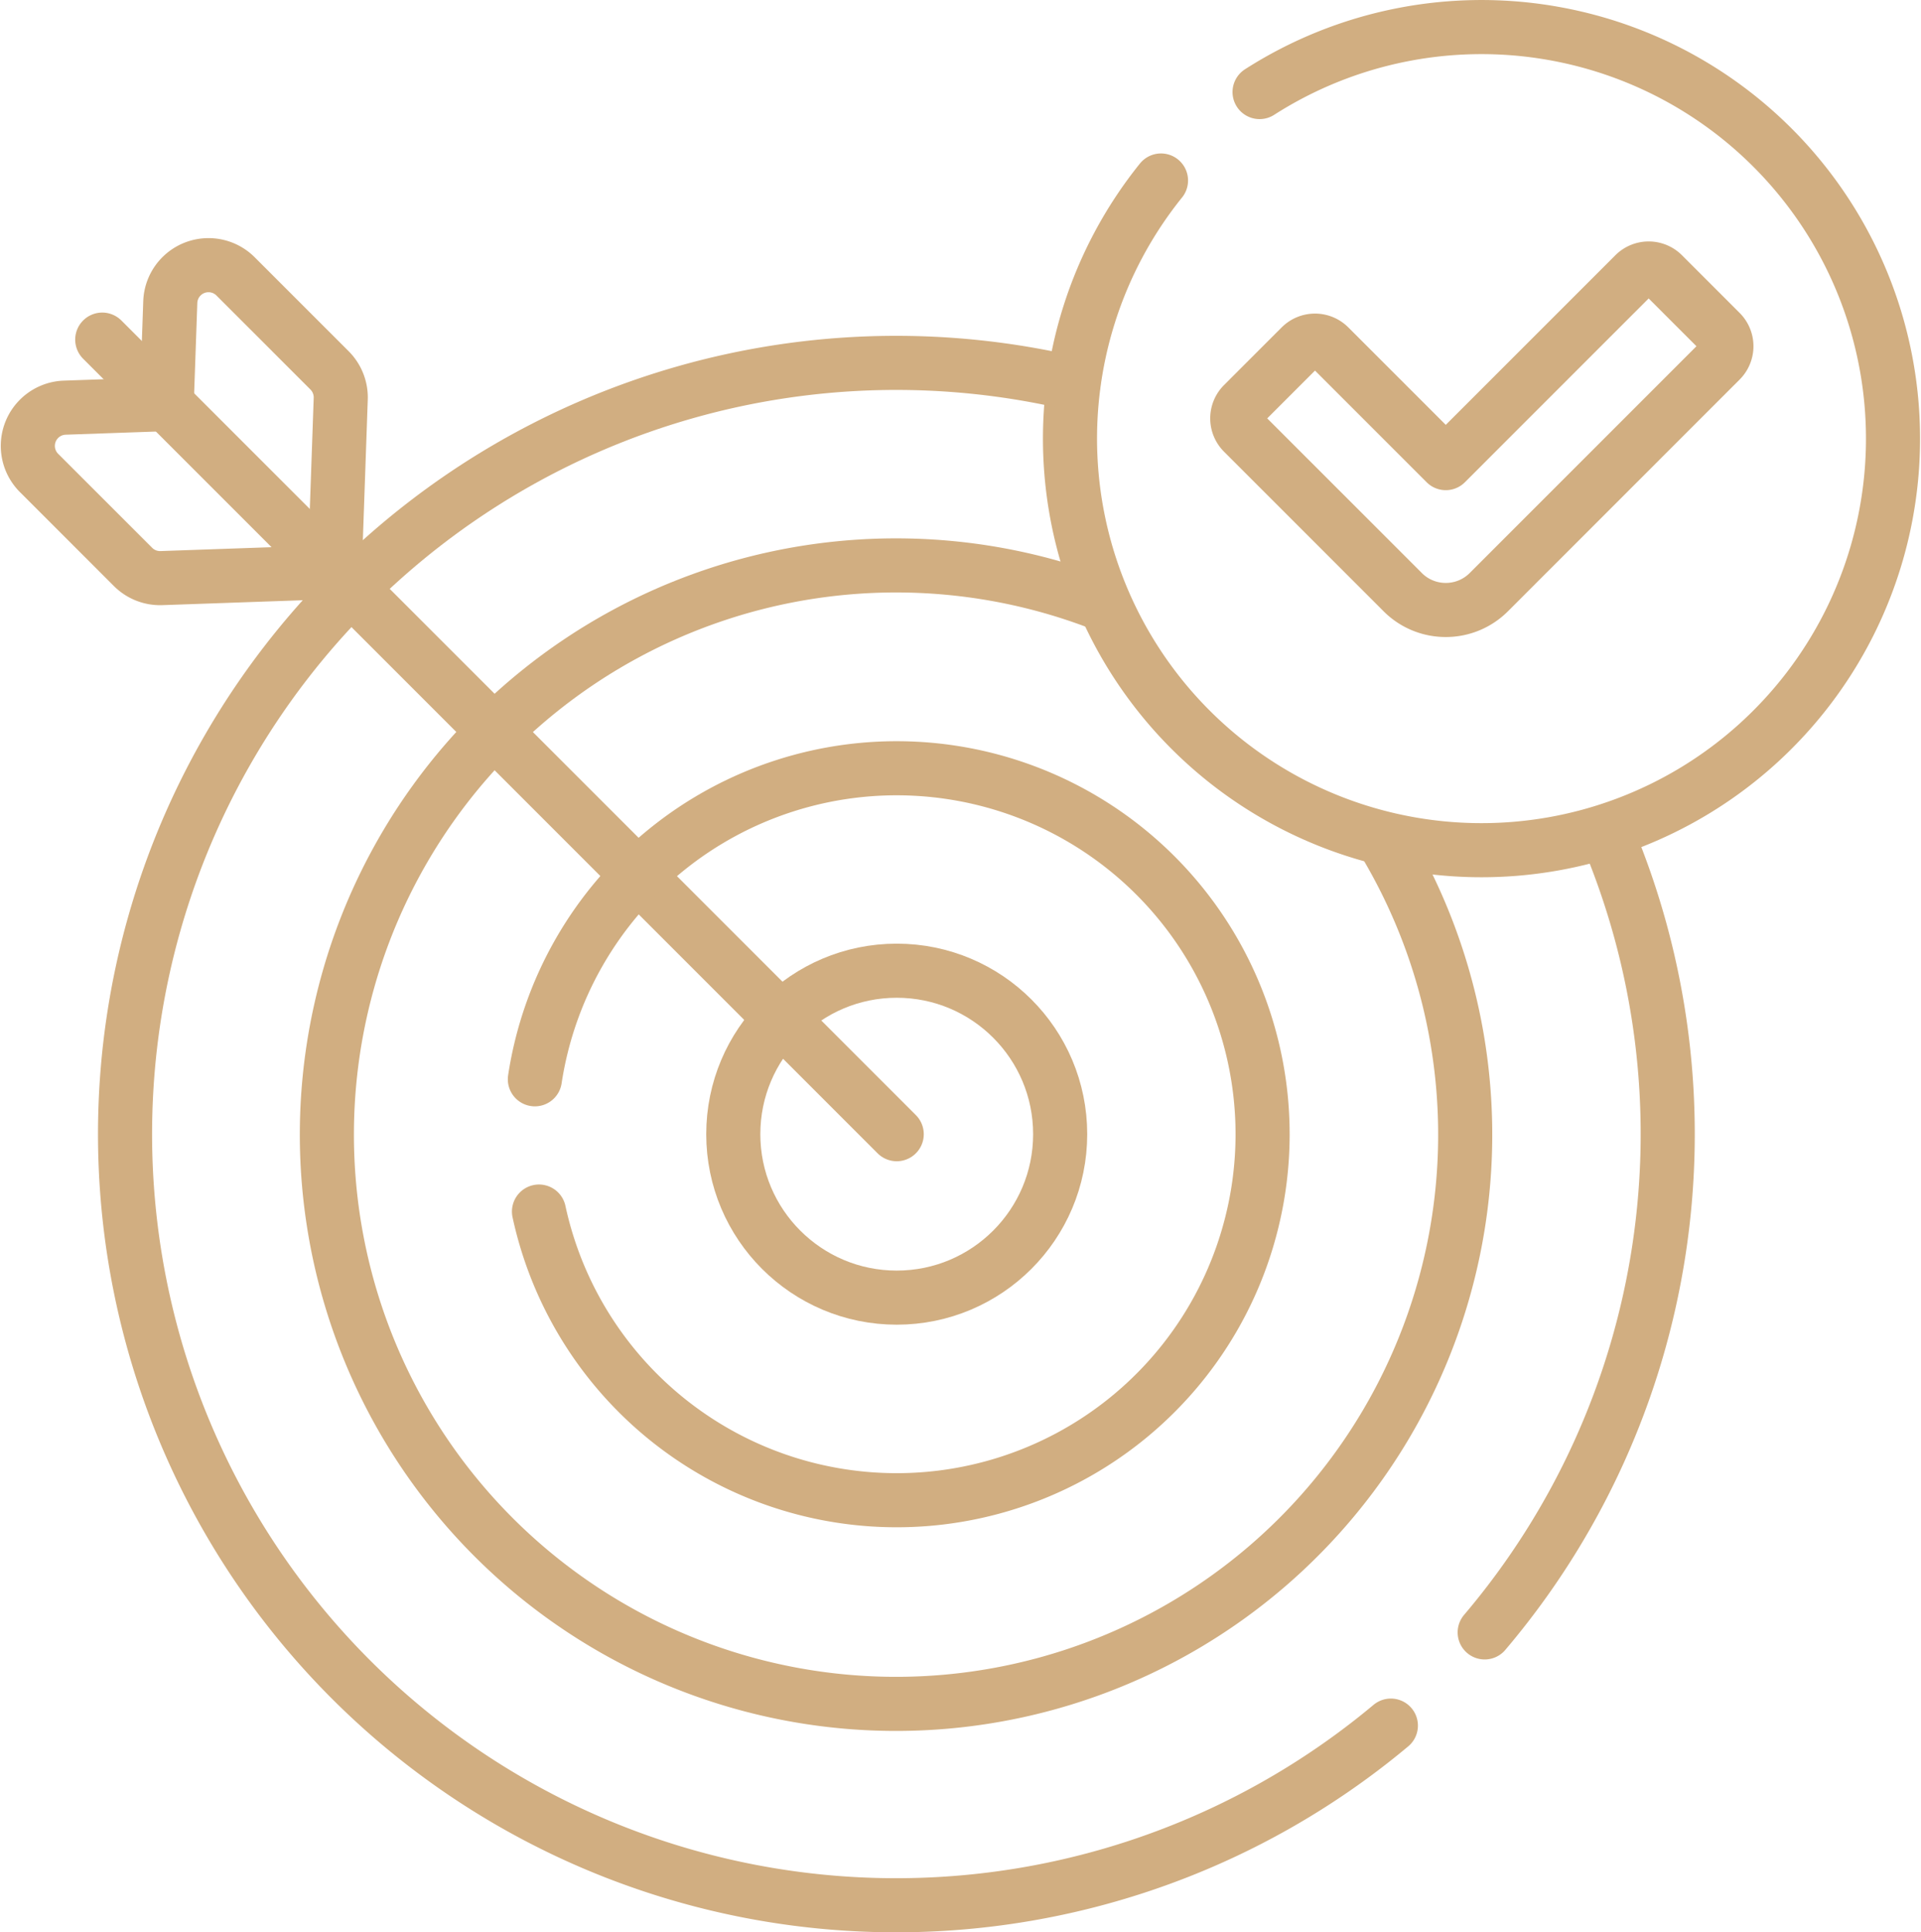 <svg xmlns="http://www.w3.org/2000/svg" width="71.026" height="71.437" viewBox="0 0 71.026 71.437">
  <g id="icon_-_cfo" data-name="icon - cfo" transform="translate(-8.041 -6.5)">
    <g id="Group_2480" data-name="Group 2480" transform="translate(9.068 7.5)">
      <line id="Line_8" data-name="Line 8" x1="29.375" y1="29.375" transform="translate(2.753 11.555)" fill="none" stroke="#d1ae81" stroke-linecap="round" stroke-linejoin="round" stroke-miterlimit="10" stroke-width="2"/>
      <path id="Path_122" data-name="Path 122" d="M336.855,84.016a2.241,2.241,0,0,1-1.59-.659l-5.9-5.9a.741.741,0,0,1,0-1.048l2.133-2.133a.741.741,0,0,1,1.048,0l4.311,4.311,6.978-6.978a.741.741,0,0,1,1.048,0l2.133,2.133a.741.741,0,0,1,0,1.048l-8.568,8.568A2.242,2.242,0,0,1,336.855,84.016Z" transform="translate(-284.429 -62.466)" fill="none" stroke="#d1ae81" stroke-linecap="round" stroke-linejoin="round" stroke-miterlimit="10" stroke-width="2"/>
      <circle id="Ellipse_12" data-name="Ellipse 12" cx="6.043" cy="6.043" r="6.043" transform="translate(26.085 34.886)" fill="none" stroke="#d1ae81" stroke-linecap="round" stroke-linejoin="round" stroke-miterlimit="10" stroke-width="2"/>
      <path id="Path_123" data-name="Path 123" d="M14.205,75.638l.132-3.77a1.414,1.414,0,0,1,2.414-.951l3.475,3.475a1.415,1.415,0,0,1,.413,1.05l-.224,6.405-6.405.224a1.414,1.414,0,0,1-1.05-.413L9.485,78.184a1.414,1.414,0,0,1,.951-2.414Z" transform="translate(-9.068 -61.699)" fill="none" stroke="#d1ae81" stroke-linecap="round" stroke-linejoin="round" stroke-miterlimit="10" stroke-width="2"/>
      <path id="Path_124" data-name="Path 124" d="M288.168,13.173a15.215,15.215,0,1,0,3.645-3.27" transform="translate(-246.269 -7.5)" fill="none" stroke="#d1ae81" stroke-linecap="round" stroke-linejoin="round" stroke-miterlimit="10" stroke-width="2"/>
      <path id="Path_125" data-name="Path 125" d="M143.422,220a13.53,13.53,0,1,0-.152-4.89" transform="translate(-124.521 -176.21)" fill="none" stroke="#d1ae81" stroke-linecap="round" stroke-linejoin="round" stroke-miterlimit="10" stroke-width="2"/>
      <path id="Path_126" data-name="Path 126" d="M70.026,97.175A28.51,28.51,0,1,0,81.764,146.79" transform="translate(-31.366 -83.996)" fill="none" stroke="#d1ae81" stroke-linecap="round" stroke-linejoin="round" stroke-miterlimit="10" stroke-width="2"/>
      <path id="Path_127" data-name="Path 127" d="M394.63,250.159a28.463,28.463,0,0,0,4.491-29.578" transform="translate(-340.763 -190.811)" fill="none" stroke="#d1ae81" stroke-linecap="round" stroke-linejoin="round" stroke-miterlimit="10" stroke-width="2"/>
      <path id="Path_128" data-name="Path 128" d="M117.275,151.464a21.044,21.044,0,1,0,10.292,8.67" transform="translate(-77.472 -130.102)" fill="none" stroke="#d1ae81" stroke-linejoin="round" stroke-miterlimit="10" stroke-width="2"/>
    </g>
  </g>
</svg>
